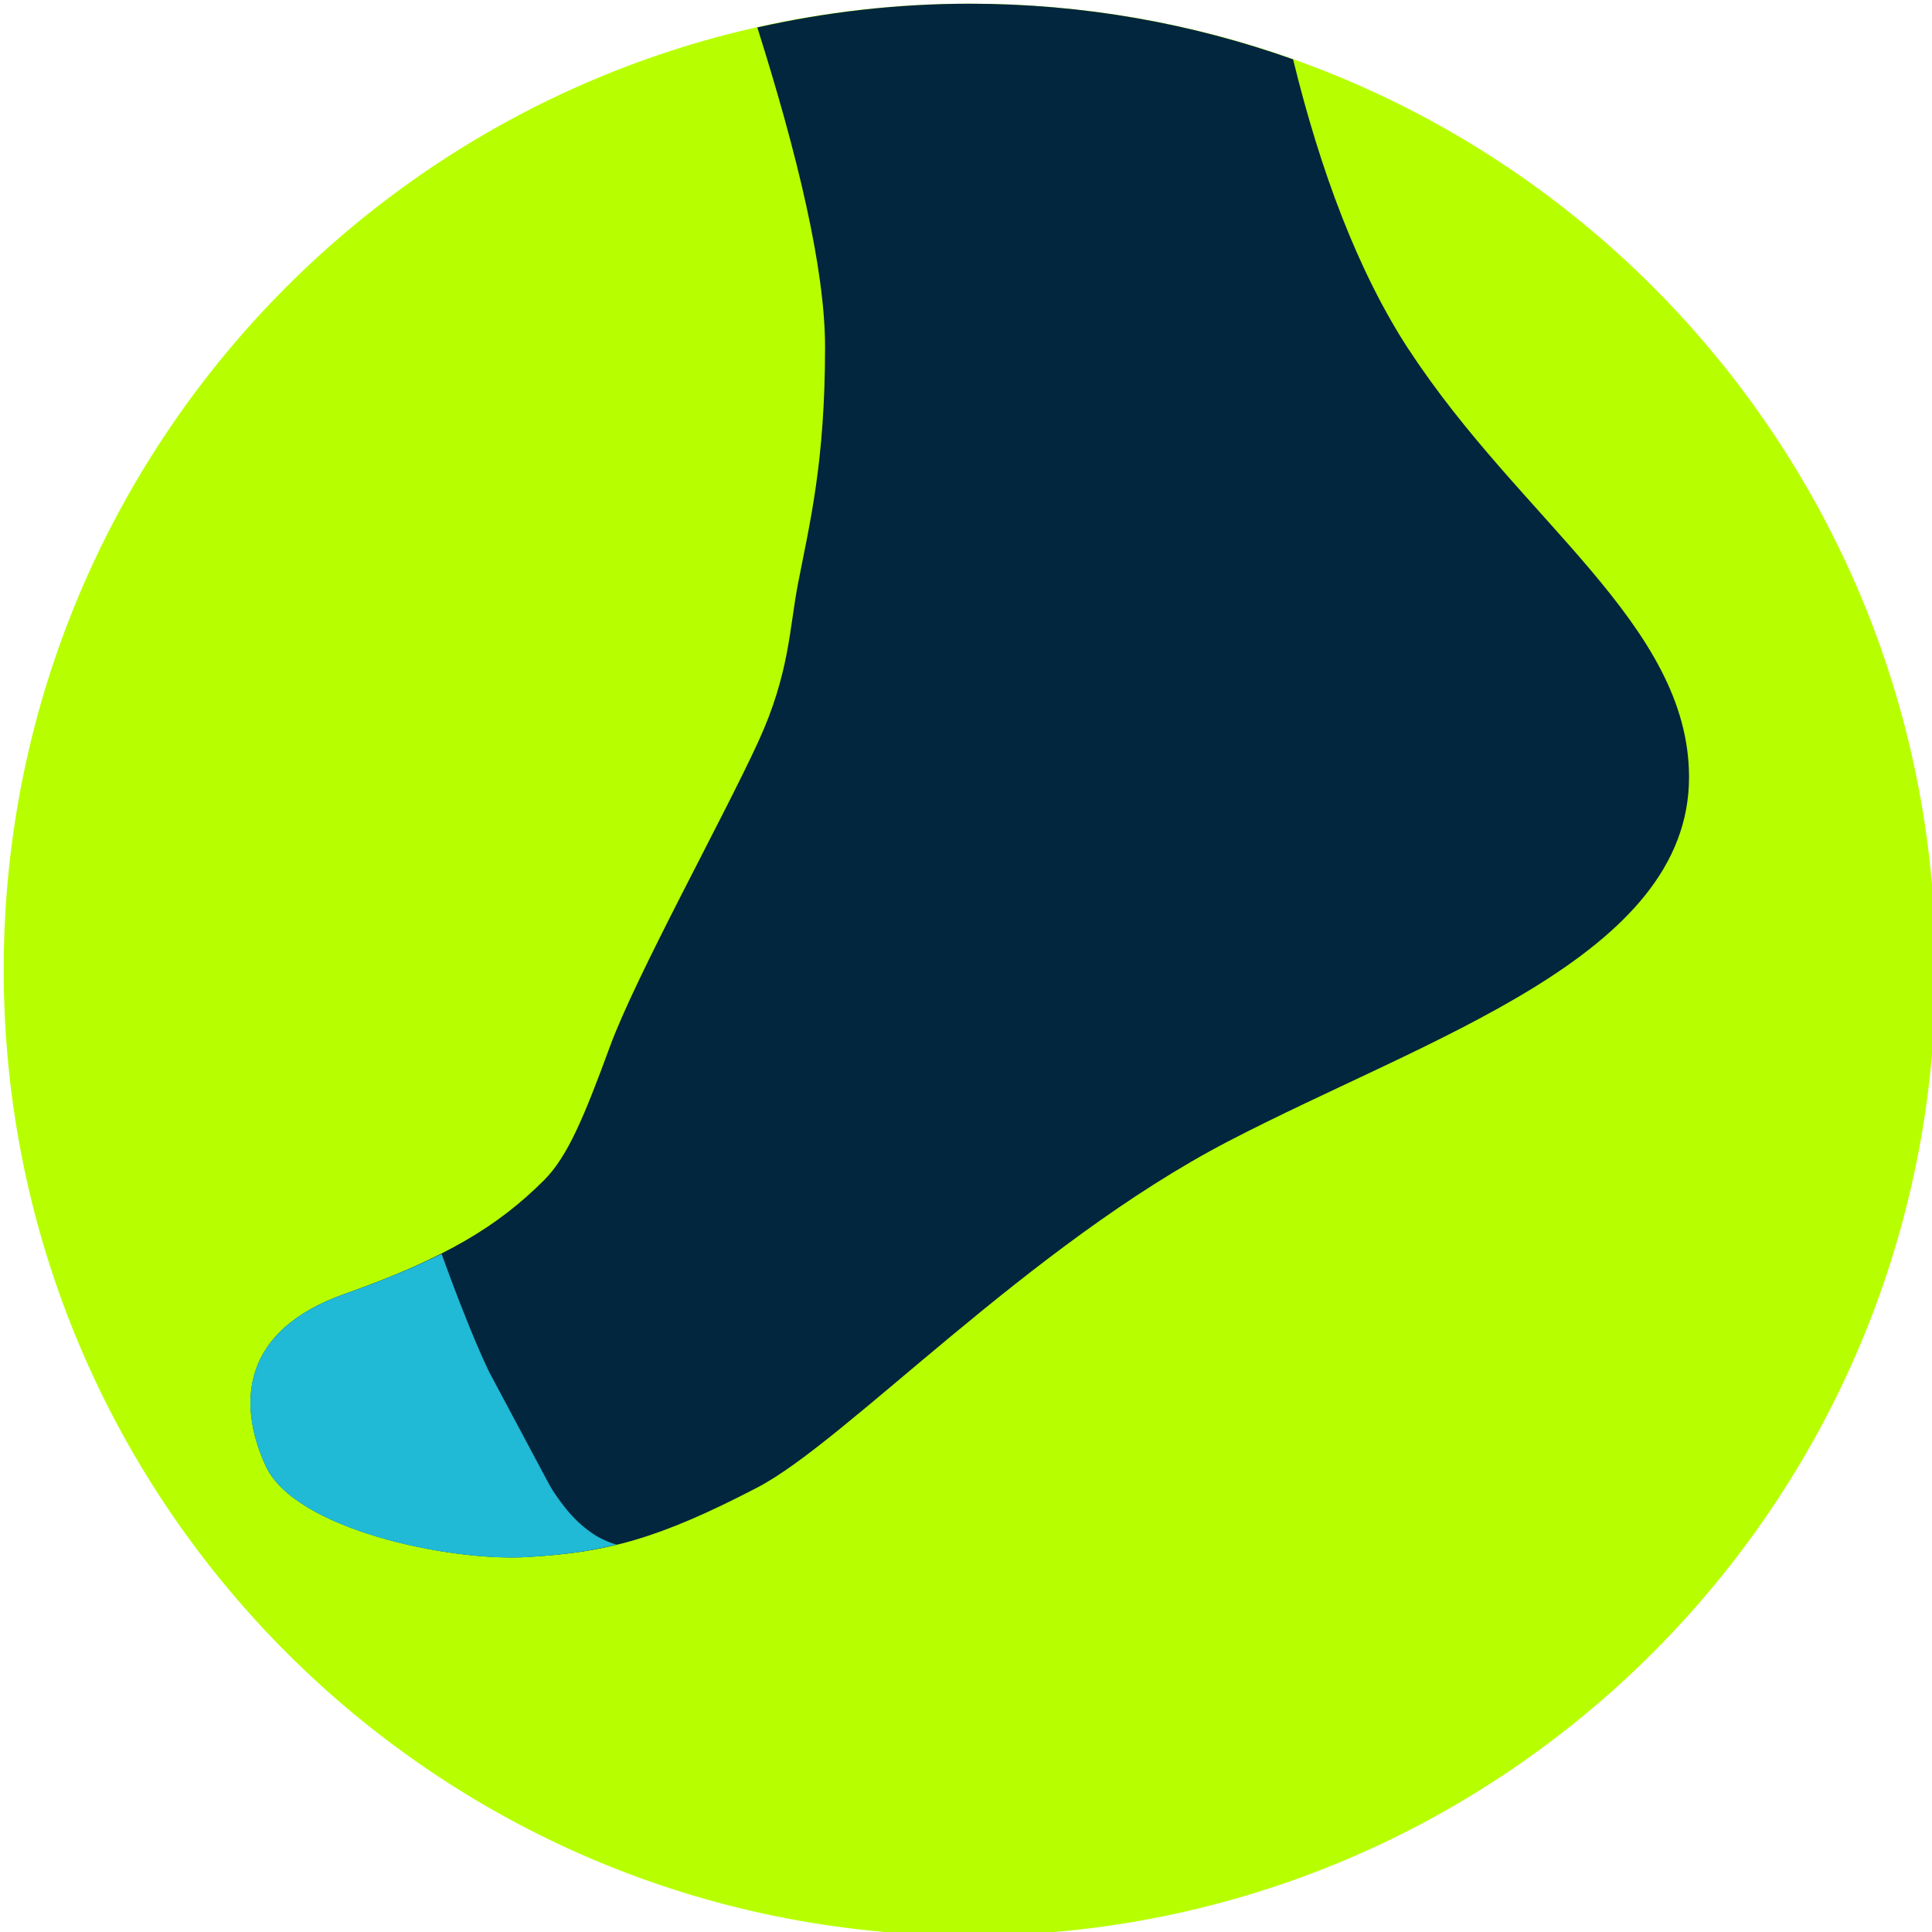 <svg xmlns="http://www.w3.org/2000/svg" width="60" height="60"><path d="M30.115 60.115c16.569 0 30-13.431 30-30s-13.431-30-30-30-30 13.432-30 30 13.432 30 30 30z" fill="#b7ff00"/><path d="M43.752 10.86C42.165 8.43 41 5.287 40.158 1.843 37.017.727 33.638.115 30.115.115c-2.267 0-4.473.26-6.596.737 1.244 3.932 2.104 7.495 2.104 9.924 0 3.579-.474 5.457-.842 7.358-.27 1.396-.26 2.782-1.235 4.906-1.094 2.386-3.789 7.242-4.603 9.459s-1.319 3.424-2.048 4.153c-1.403 1.403-3.031 2.413-6.203 3.536s-3.339 3.368-2.442 5.333 5.672 2.975 8.115 2.835 4.043-.54 7.159-2.162c2.751-1.431 8.417-7.522 14.62-10.749s14.31-5.726 14.31-11.31c0-4.743-5.228-7.96-8.699-13.275z" fill="#02263d"/><path d="M14.584 38.445l.217-.135-.217.135z" fill="#203a49"/><path d="M18.926 47.894l-.127-.053c-.099-.044-.201-.094-.309-.16l-.063-.042a3.28 3.28 0 0 1-.352-.268l-.084-.073c-.132-.122-.267-.265-.404-.43l-.08-.102c-.144-.184-.288-.386-.431-.627l-1.891-3.543-.195-.423-.04-.089-.19-.441-.036-.086-.174-.423-.026-.065-.183-.461-.039-.098-.163-.423-.034-.09-.123-.327-.037-.101-.109-.296-.043-.116-.079-.217c-.837.411-1.818.823-3.025 1.25-3.171 1.123-3.339 3.368-2.442 5.333s5.672 2.975 8.115 2.835c1.019-.059 1.894-.17 2.792-.389a2.17 2.17 0 0 1-.229-.072z" fill="#20b9d6"/><path d="M15.364 37.937l.229-.165-.229.165zm.721-.553l.191-.158-.191.158z" fill="#203a49"/></svg>